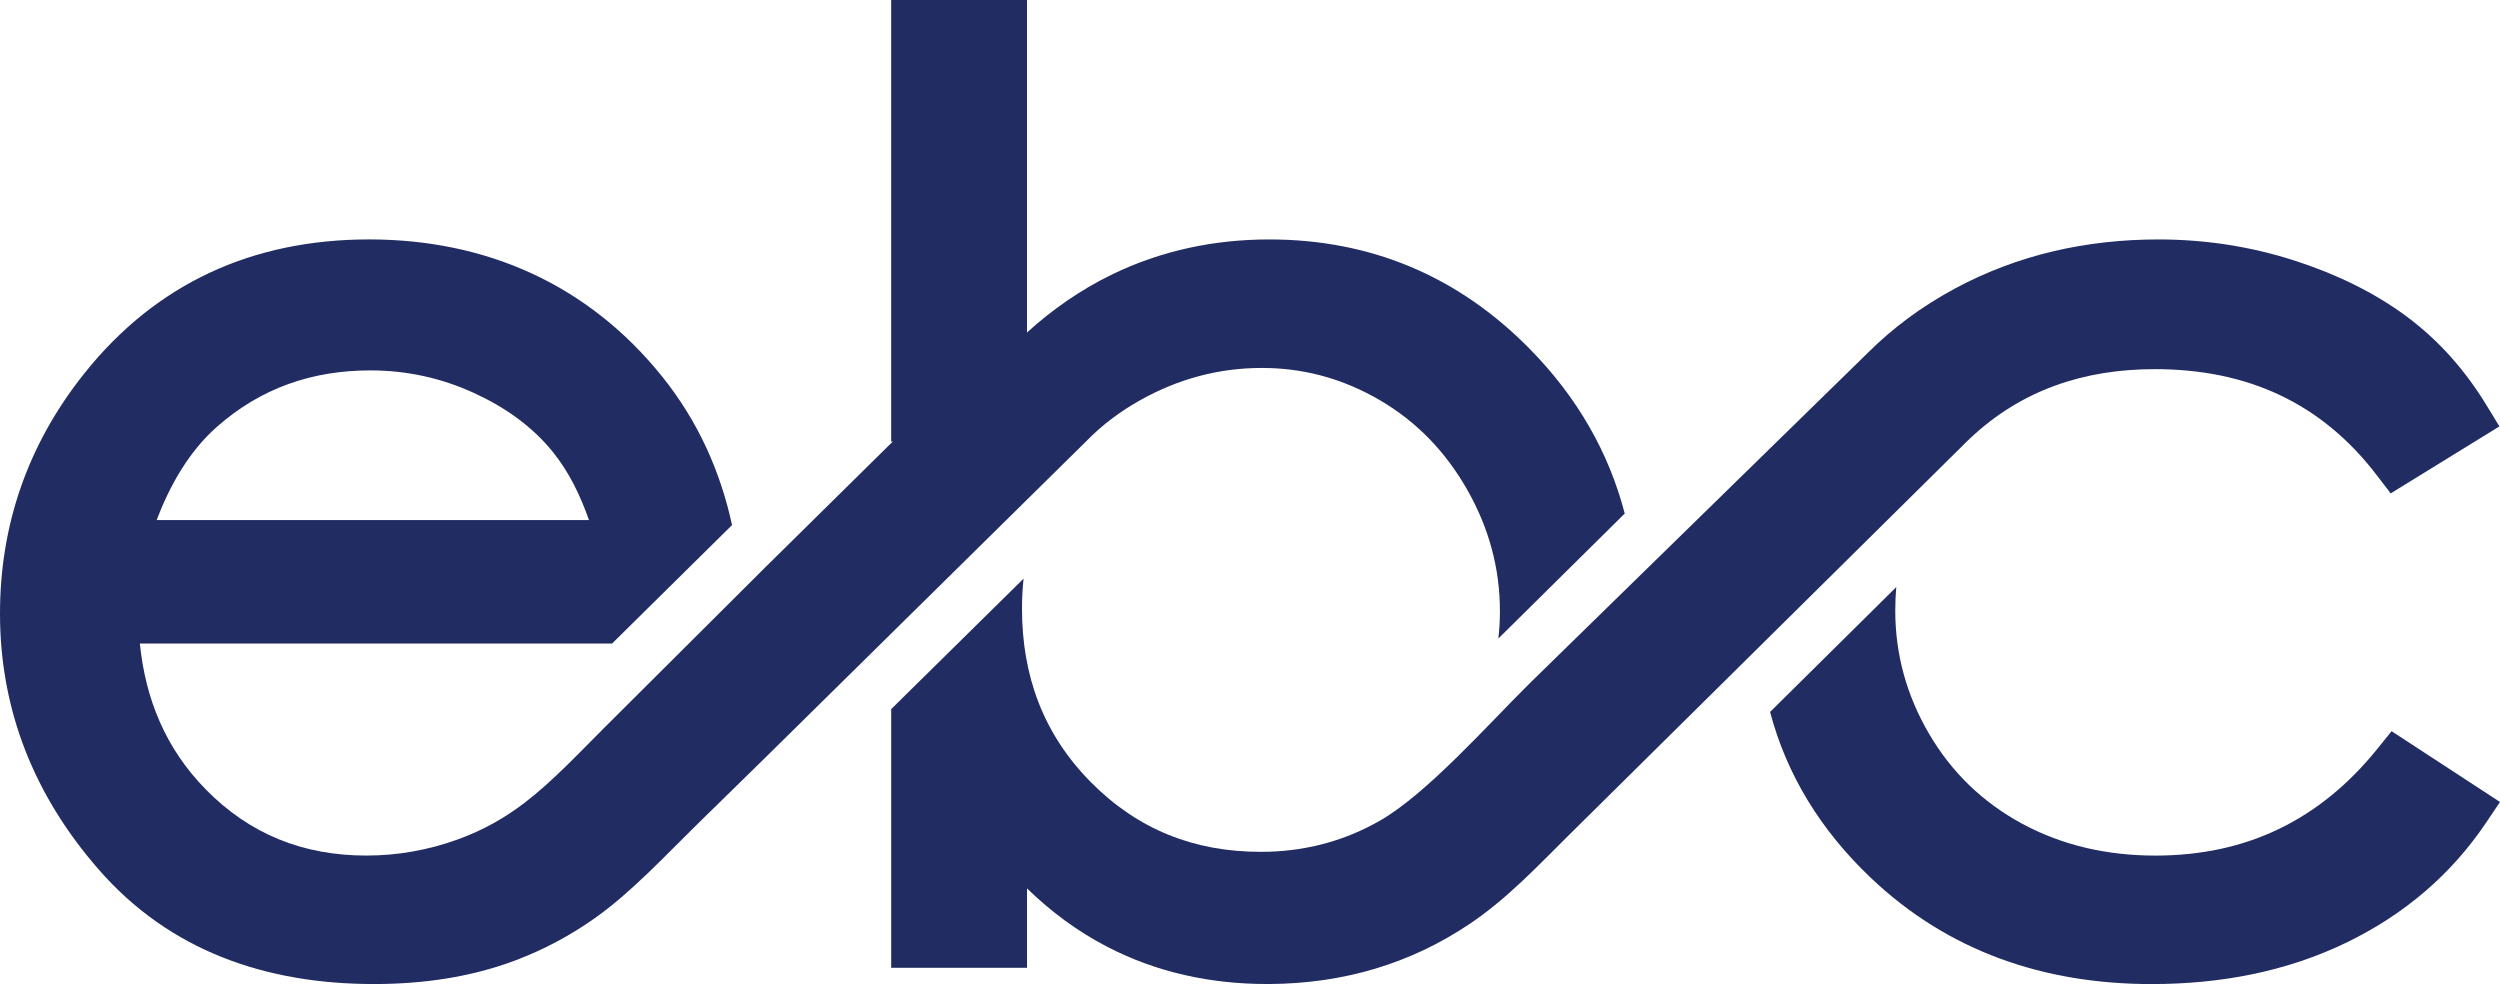 <svg width="94" height="37" viewBox="0 0 94 37" fill="none" xmlns="http://www.w3.org/2000/svg">
<g clip-path="url(#clip0_1_363)">
<path fill-rule="evenodd" clip-rule="evenodd" d="M71.3 22.072C71.275 22.361 71.262 22.655 71.262 22.955C71.262 24.618 71.694 26.158 72.536 27.596C73.382 29.039 74.542 30.162 76.019 30.964C77.575 31.808 79.274 32.17 81.043 32.17C84.489 32.17 87.233 30.823 89.385 28.16L89.924 27.493L94 30.155L93.471 30.941C92.15 32.902 90.39 34.387 88.255 35.427C85.955 36.547 83.451 37.001 80.902 37.001C76.867 37.001 73.258 35.781 70.332 32.997C68.439 31.195 67.176 29.116 66.555 26.769L71.301 22.073L71.3 22.072Z" fill="#212C62"/>
<path fill-rule="evenodd" clip-rule="evenodd" d="M93.977 16.033L89.89 18.551L89.369 17.871C87.273 15.127 84.475 13.88 81.02 13.88C78.357 13.88 76.006 14.661 74.074 16.484C74.055 16.502 73.972 16.581 73.953 16.6L58.999 31.391C57.794 32.583 56.67 33.792 55.248 34.746C53.047 36.223 50.535 36.983 47.727 36.999H47.64C45.536 36.999 43.509 36.571 41.639 35.603C40.51 35.02 39.508 34.272 38.616 33.404V36.39H33.509V26.662L38.486 21.757C38.446 22.128 38.427 22.504 38.427 22.885C38.427 25.41 39.226 27.604 41.025 29.418C42.784 31.191 44.899 32.029 47.405 32.029C47.513 32.029 47.621 32.027 47.729 32.024C49.207 31.976 50.605 31.593 51.897 30.85C53.659 29.838 55.958 27.234 57.527 25.682L70.219 13.277C71.173 12.324 72.269 11.515 73.5 10.852C75.874 9.573 78.457 9.003 81.155 9.003C82.902 9.003 84.62 9.263 86.279 9.8C87.779 10.284 89.228 10.963 90.494 11.903C91.717 12.812 92.707 13.945 93.495 15.241L93.978 16.033H93.977Z" fill="#212C62"/>
<path fill-rule="evenodd" clip-rule="evenodd" d="M38.615 12.502C39.567 11.639 40.626 10.898 41.8 10.326C43.663 9.42 45.656 9.003 47.727 9.003C51.556 9.003 54.832 10.393 57.507 13.108C59.3 14.928 60.489 17 61.09 19.309L56.339 24.008C56.377 23.669 56.397 23.327 56.397 22.979C56.397 21.349 55.973 19.826 55.164 18.407C54.359 16.994 53.273 15.854 51.861 15.034C50.578 14.289 49.203 13.884 47.728 13.839L47.444 13.835C45.818 13.835 44.296 14.25 42.88 15.043C42.109 15.474 41.423 15.99 40.832 16.602L28.777 28.485L26.213 30.996C25.002 32.181 23.751 33.542 22.36 34.526C21.442 35.175 20.447 35.708 19.379 36.11C17.681 36.751 15.873 37 14.062 37C10.012 37 6.391 35.768 3.707 32.689C1.304 29.933 0 26.729 0 23.071C0 19.717 1.058 16.7 3.151 14.065C5.866 10.647 9.504 9.002 13.88 9.002C18.257 9.002 22.114 10.68 24.915 14.18C26.255 15.855 27.09 17.737 27.525 19.742L23.015 24.196H5.259C5.467 26.273 6.222 28.141 7.739 29.684C9.395 31.369 11.399 32.169 13.77 32.169C14.945 32.169 16.093 31.967 17.197 31.568C18.195 31.209 19.005 30.734 19.73 30.18C20.786 29.372 21.782 28.299 22.729 27.356C24.826 25.267 28.777 21.329 28.777 21.329L33.569 16.602H33.508V0H38.615V12.502ZM22.145 19.554C21.823 18.631 21.387 17.732 20.781 16.985C19.989 16.01 18.965 15.3 17.826 14.778C16.591 14.211 15.289 13.927 13.927 13.927C11.729 13.927 9.809 14.593 8.162 16.043C7.109 16.969 6.392 18.239 5.889 19.554H22.145Z" fill="#212C62"/>
</g>
<defs>
<clipPath id="clip0_1_363">
<rect width="94" height="37" fill="white"/>
</clipPath>
</defs>
</svg>
